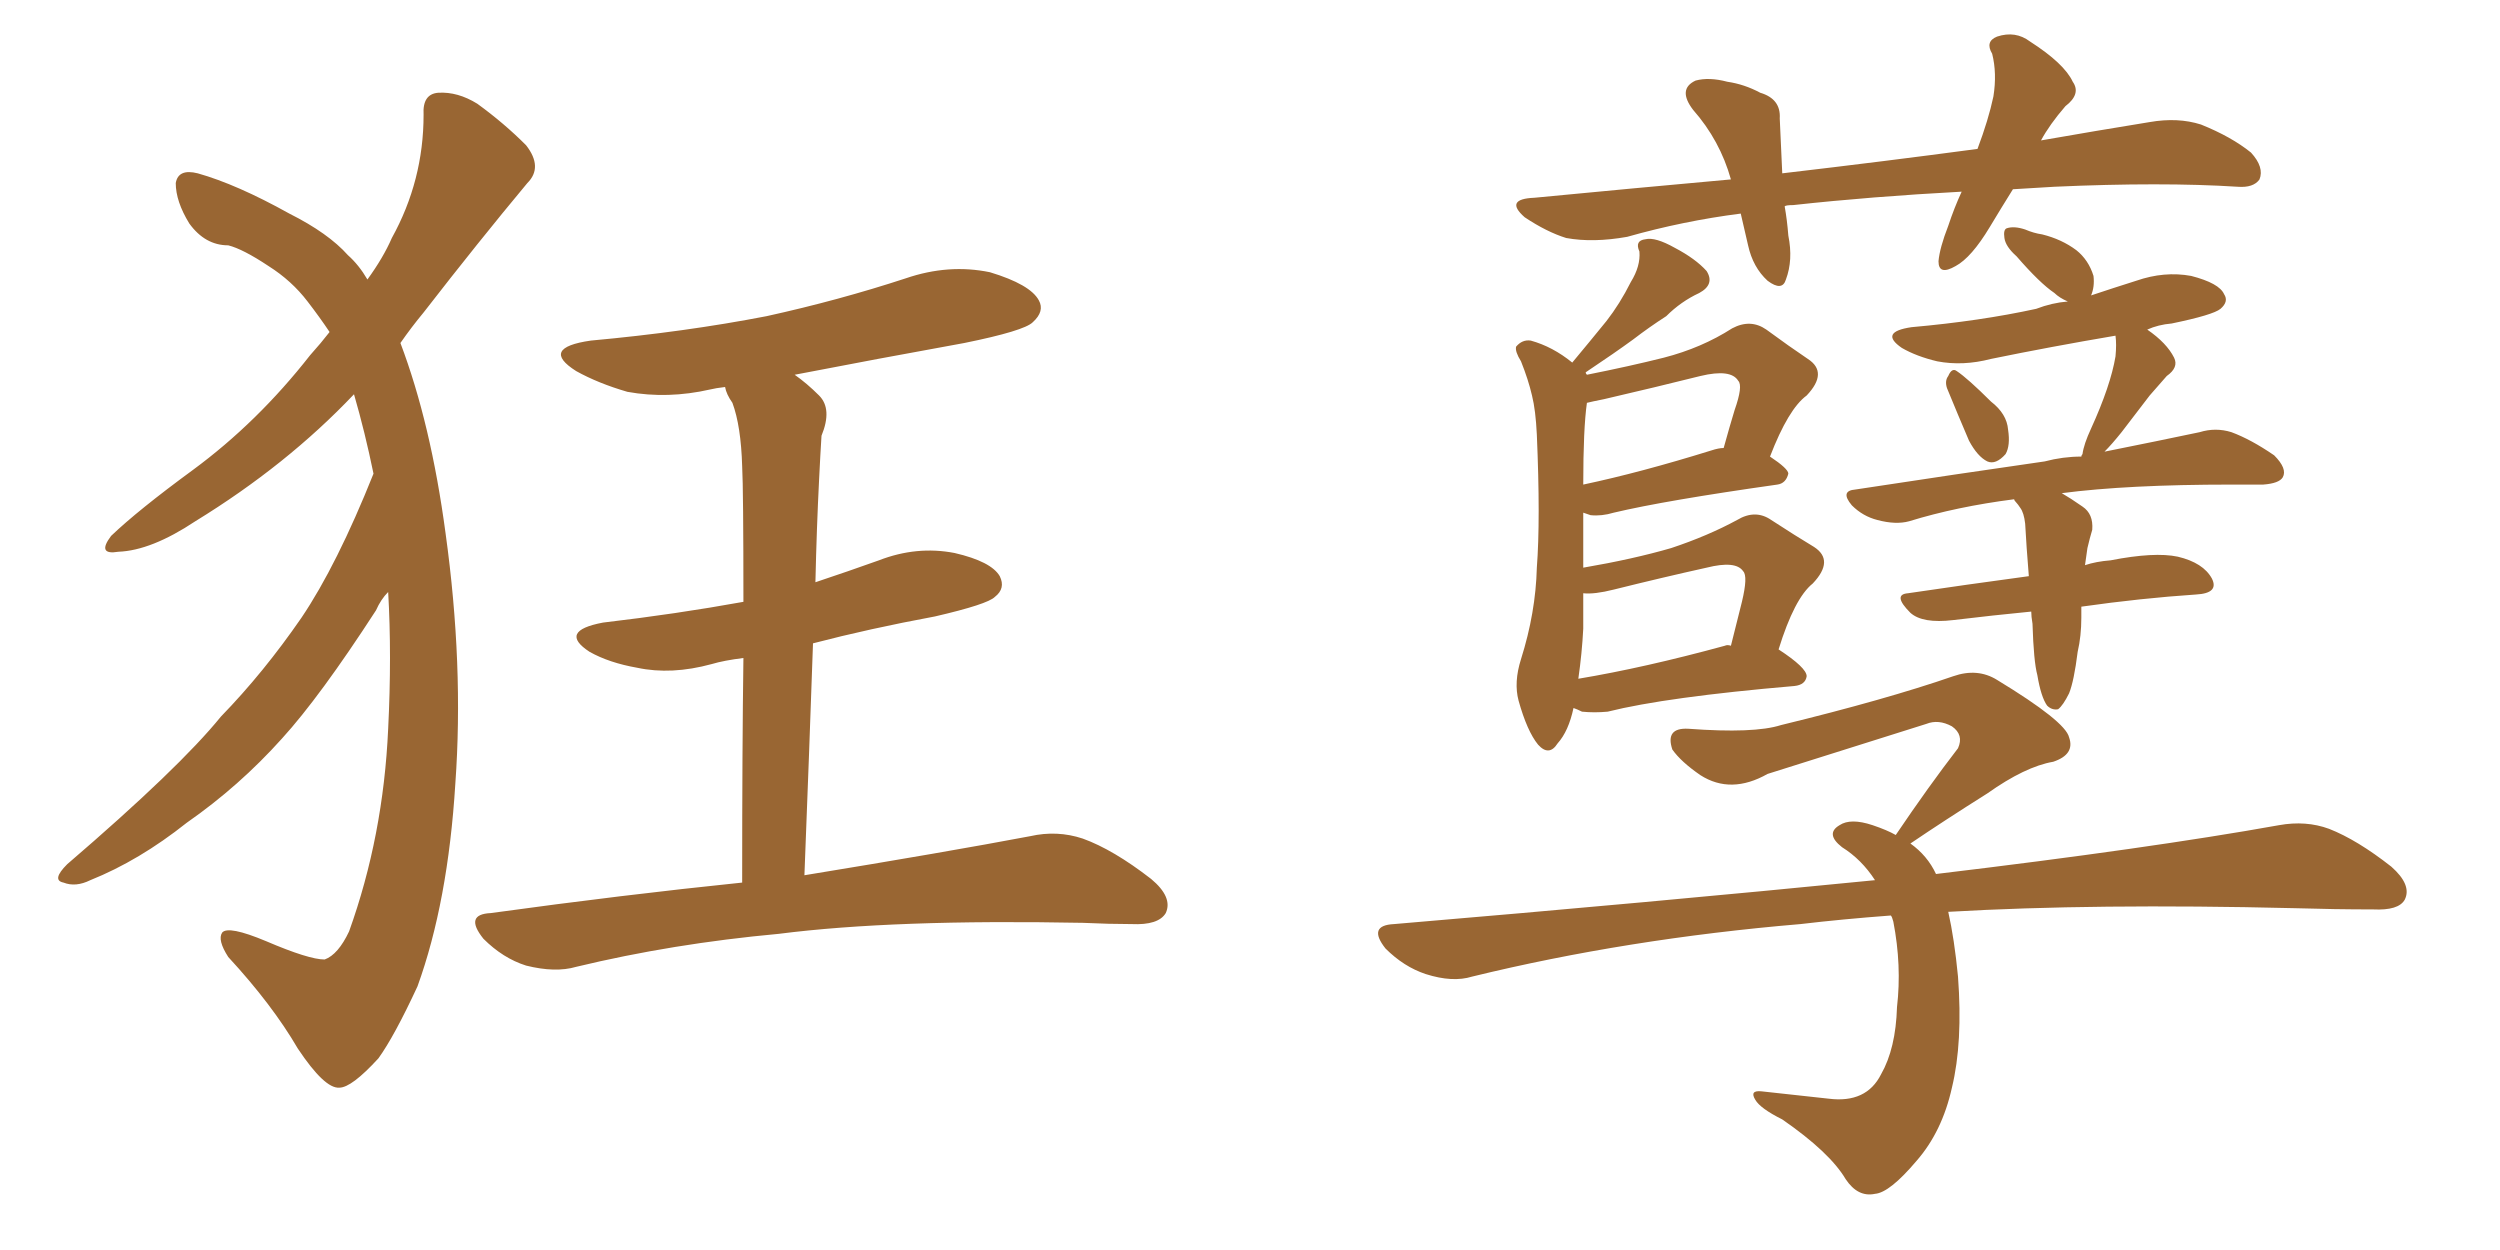 <svg xmlns="http://www.w3.org/2000/svg" xmlns:xlink="http://www.w3.org/1999/xlink" width="300" height="150"><path fill="#996633" padding="10" d="M44.82 56.84L44.82 56.84Q43.80 51.86 42.48 47.31L42.48 47.31Q34.42 55.81 23.44 62.55L23.44 62.55Q18.16 66.06 14.21 66.21L14.21 66.21Q11.57 66.65 13.33 64.31L13.33 64.31Q16.55 61.23 23.14 56.40L23.14 56.40Q30.91 50.68 37.21 42.63L37.21 42.63Q38.53 41.16 39.55 39.84L39.55 39.84Q38.38 38.09 36.91 36.18L36.91 36.18Q35.01 33.69 32.23 31.93L32.23 31.93Q29.15 29.88 27.39 29.44L27.39 29.44Q24.61 29.44 22.71 26.81L22.71 26.81Q21.09 24.17 21.09 21.97L21.09 21.97Q21.39 20.21 23.73 20.80L23.73 20.80Q28.42 22.12 34.72 25.63L34.72 25.63Q39.40 27.98 41.75 30.62L41.75 30.62Q43.07 31.79 44.09 33.54L44.09 33.54Q46.00 30.91 47.02 28.56L47.02 28.56Q50.83 21.68 50.83 13.77L50.83 13.77Q50.68 11.28 52.59 11.13L52.59 11.13Q54.93 10.99 57.28 12.45L57.28 12.45Q60.50 14.79 63.13 17.43L63.13 17.43Q65.19 20.07 63.28 21.97L63.28 21.97Q57.42 29.00 50.83 37.50L50.83 37.50Q49.37 39.26 48.05 41.16L48.05 41.16Q51.71 50.83 53.47 64.01L53.47 64.01Q55.66 79.83 54.64 94.04L54.64 94.04Q53.76 108.25 50.10 118.36L50.10 118.36Q47.31 124.37 45.41 127.00L45.41 127.00Q42.19 130.52 40.72 130.52L40.72 130.52Q38.96 130.66 35.74 125.83L35.74 125.83Q32.67 120.56 27.39 114.84L27.39 114.84Q26.07 112.79 26.66 111.91L26.66 111.91Q27.39 111.04 31.93 112.94L31.93 112.94Q37.06 115.14 38.96 115.14L38.96 115.14Q40.58 114.55 41.89 111.77L41.89 111.77Q46.00 100.34 46.58 87.45L46.58 87.45Q47.02 78.66 46.58 71.04L46.58 71.04Q45.70 71.92 45.12 73.24L45.12 73.24Q38.38 83.64 33.84 88.62L33.84 88.62Q28.71 94.34 22.41 98.73L22.41 98.73Q16.70 103.27 10.84 105.62L10.84 105.62Q9.08 106.49 7.62 105.91L7.62 105.91Q6.15 105.62 8.06 103.71L8.06 103.71Q21.53 92.14 26.51 85.99L26.51 85.99Q31.64 80.71 36.18 74.12L36.18 74.12Q40.43 67.82 44.82 56.84ZM89.06 105.91L89.06 105.91L89.06 105.91Q89.06 89.65 89.21 78.96L89.21 78.96Q86.87 79.25 85.40 79.69L85.40 79.69Q80.57 81.01 76.46 80.13L76.46 80.13Q73.10 79.54 70.75 78.22L70.75 78.22Q66.94 75.73 72.36 74.71L72.36 74.71Q81.15 73.68 89.21 72.22L89.21 72.22Q89.21 58.74 89.06 55.96L89.06 55.96Q88.92 51.12 87.89 48.34L87.89 48.34Q87.16 47.31 87.01 46.44L87.01 46.44Q85.84 46.58 85.25 46.73L85.25 46.73Q80.13 47.90 75.29 47.02L75.29 47.02Q71.78 46.00 69.14 44.53L69.14 44.53Q64.75 41.75 70.90 40.87L70.90 40.87Q82.18 39.84 91.99 37.94L91.99 37.94Q100.63 36.04 108.69 33.40L108.69 33.40Q113.82 31.64 118.80 32.67L118.80 32.67Q123.63 34.13 124.66 36.04L124.66 36.04Q125.39 37.35 123.93 38.67L123.93 38.67Q122.90 39.70 115.72 41.16L115.72 41.16Q105.18 43.07 95.36 44.97L95.36 44.97Q96.83 46.00 98.29 47.46L98.29 47.46Q99.90 49.07 98.58 52.29L98.58 52.29Q98.44 54.49 98.29 57.57L98.29 57.57Q98.00 63.28 97.85 69.87L97.85 69.87Q101.81 68.55 105.47 67.24L105.47 67.24Q110.01 65.48 114.55 66.36L114.55 66.36Q118.95 67.38 119.97 69.14L119.97 69.14Q120.70 70.61 119.38 71.63L119.38 71.63Q118.51 72.51 112.21 73.97L112.21 73.97Q104.30 75.44 97.56 77.20L97.56 77.20Q97.12 89.94 96.53 105.03L96.53 105.03Q113.53 102.25 123.63 100.34L123.63 100.34Q126.86 99.61 129.93 100.63L129.93 100.63Q133.59 101.95 138.13 105.47L138.13 105.47Q140.77 107.67 139.89 109.57L139.89 109.57Q139.01 111.04 135.79 110.89L135.79 110.89Q133.15 110.89 129.93 110.74L129.93 110.74Q107.23 110.30 93.46 112.06L93.46 112.06Q80.71 113.23 69.14 116.02L69.14 116.02Q66.65 116.75 63.13 115.87L63.13 115.87Q60.35 114.99 58.01 112.65L58.01 112.65Q55.66 109.72 58.89 109.57L58.89 109.57Q74.85 107.37 89.06 105.91ZM241.55 22.71L241.55 22.71Q240.09 25.05 238.77 27.25L238.77 27.25Q236.57 30.91 234.67 31.93L234.67 31.93Q232.62 33.11 232.62 31.35L232.62 31.35Q232.76 29.74 233.79 27.10L233.79 27.10Q234.52 24.90 235.40 23.00L235.40 23.00Q224.56 23.58 215.19 24.61L215.19 24.61Q214.31 24.61 214.16 24.76L214.16 24.76Q214.45 26.37 214.60 28.27L214.60 28.27Q215.19 31.20 214.31 33.54L214.31 33.54Q213.87 35.01 212.11 33.69L212.11 33.69Q210.35 32.08 209.77 29.44L209.77 29.44Q209.33 27.54 208.89 25.63L208.89 25.63Q202.00 26.51 195.26 28.42L195.26 28.42Q191.16 29.15 187.94 28.56L187.94 28.56Q185.60 27.83 182.96 26.07L182.96 26.07Q180.47 23.88 184.13 23.73L184.13 23.73Q196.29 22.56 207.71 21.53L207.71 21.53Q206.40 16.85 203.17 13.18L203.17 13.18Q201.27 10.69 203.47 9.67L203.47 9.67Q205.08 9.23 207.28 9.81L207.28 9.81Q209.33 10.11 211.23 11.13L211.23 11.13Q213.72 11.87 213.57 14.21L213.57 14.21Q213.72 17.14 213.87 20.80L213.87 20.80Q226.32 19.34 237.30 17.87L237.30 17.87Q238.62 14.36 239.21 11.57L239.21 11.57Q239.65 8.79 239.06 6.45L239.06 6.45Q238.18 4.98 239.65 4.39L239.65 4.39Q241.85 3.66 243.60 4.98L243.60 4.98Q247.71 7.62 248.73 9.81L248.73 9.81Q249.76 11.28 247.85 12.74L247.85 12.74Q245.95 14.94 244.92 16.85L244.92 16.85Q251.66 15.67 257.96 14.65L257.96 14.65Q261.33 14.06 264.11 14.94L264.11 14.94Q267.77 16.41 270.12 18.31L270.12 18.31Q271.73 20.07 271.14 21.53L271.14 21.53Q270.41 22.56 268.51 22.41L268.51 22.41Q259.42 21.83 246.53 22.41L246.53 22.41Q243.90 22.56 241.55 22.71ZM188.82 84.96L188.82 84.96Q188.23 87.74 186.91 89.21L186.91 89.21Q185.89 90.82 184.57 89.36L184.57 89.36Q183.25 87.74 182.23 84.08L182.23 84.08Q181.64 81.88 182.52 79.10L182.52 79.10Q184.28 73.54 184.42 68.12L184.42 68.12Q184.86 62.40 184.42 52.15L184.42 52.15Q184.28 49.22 183.84 47.46L183.84 47.46Q183.40 45.56 182.52 43.36L182.52 43.36Q181.79 42.19 181.93 41.60L181.93 41.60Q182.67 40.72 183.69 40.87L183.69 40.87Q186.33 41.60 188.67 43.51L188.67 43.51Q190.87 40.87 192.77 38.53L192.77 38.53Q194.38 36.47 195.70 33.84L195.70 33.84Q196.88 31.93 196.73 30.18L196.73 30.18Q196.14 28.86 197.46 28.71L197.46 28.71Q198.63 28.42 200.98 29.74L200.98 29.74Q203.47 31.05 204.79 32.52L204.79 32.52Q205.81 34.13 203.91 35.16L203.91 35.16Q201.71 36.18 199.95 37.94L199.95 37.94Q197.90 39.26 196.00 40.72L196.00 40.72Q193.80 42.33 190.28 44.68L190.28 44.68Q190.28 44.82 190.43 44.97L190.43 44.97Q195.56 43.95 199.66 42.92L199.66 42.92Q204.20 41.75 207.86 39.40L207.86 39.40Q210.06 38.23 211.96 39.55L211.96 39.55Q214.75 41.60 216.94 43.07L216.94 43.07Q219.43 44.68 216.80 47.46L216.80 47.46Q214.60 49.07 212.40 54.79L212.40 54.79Q214.60 56.25 214.60 56.84L214.60 56.84Q214.31 58.01 213.28 58.15L213.28 58.15Q199.80 60.06 193.65 61.52L193.65 61.52Q192.19 61.96 190.87 61.82L190.87 61.82Q190.43 61.67 189.99 61.52L189.99 61.52Q189.99 62.70 189.99 64.16L189.99 64.16Q189.99 66.21 189.99 68.12L189.99 68.12Q196.00 67.09 200.54 65.77L200.54 65.77Q204.93 64.31 208.45 62.40L208.45 62.40Q210.64 61.08 212.55 62.40L212.55 62.40Q215.48 64.31 217.68 65.63L217.68 65.63Q220.17 67.24 217.53 70.02L217.53 70.02Q215.33 71.78 213.43 77.93L213.43 77.93Q216.80 80.13 216.80 81.15L216.80 81.15Q216.65 82.18 215.33 82.32L215.33 82.32Q199.95 83.64 192.92 85.40L192.92 85.40Q191.31 85.55 189.84 85.40L189.84 85.40Q189.26 85.11 188.82 84.96ZM206.98 77.49L206.98 77.49Q207.28 77.34 207.71 77.49L207.71 77.49Q208.45 74.56 209.03 72.22L209.03 72.22Q209.77 69.14 209.18 68.55L209.18 68.55Q208.30 67.24 204.79 68.12L204.79 68.12Q199.51 69.29 193.65 70.75L193.65 70.75Q191.31 71.34 189.99 71.19L189.99 71.19Q189.99 73.24 189.99 75.44L189.99 75.44Q189.84 78.37 189.40 81.45L189.40 81.45Q197.31 80.13 206.98 77.49ZM205.37 54.05L205.37 54.05Q206.25 53.76 206.84 53.76L206.84 53.76Q207.57 51.12 208.15 49.22L208.15 49.22Q209.18 46.29 208.59 45.70L208.59 45.70Q207.71 44.24 204.05 45.12L204.05 45.12Q198.78 46.44 192.48 47.90L192.48 47.90Q191.02 48.19 190.43 48.34L190.43 48.34Q189.99 51.42 189.99 58.15L189.99 58.15Q196.88 56.69 205.37 54.05ZM233.64 46.58L233.64 46.58Q233.35 45.70 233.79 45.12L233.79 45.12Q234.23 44.09 234.81 44.53L234.81 44.53Q236.13 45.41 238.92 48.19L238.92 48.19Q240.82 49.66 240.97 51.56L240.97 51.56Q241.26 53.47 240.67 54.49L240.67 54.49Q239.50 55.81 238.48 55.37L238.48 55.37Q237.30 54.79 236.28 52.88L236.28 52.88Q234.96 49.80 233.64 46.58ZM244.48 81.01L244.48 81.01Q244.04 79.39 243.90 74.85L243.90 74.85Q243.75 73.97 243.75 73.39L243.75 73.39Q239.21 73.83 234.38 74.41L234.38 74.41Q230.71 74.85 229.25 73.54L229.25 73.54Q227.05 71.34 228.96 71.19L228.96 71.19Q235.84 70.17 243.46 69.14L243.46 69.14Q243.16 65.48 243.02 62.84L243.02 62.84Q242.87 61.52 242.43 60.94L242.43 60.94Q242.14 60.50 241.99 60.35L241.99 60.35Q241.70 60.06 241.70 59.91L241.70 59.91Q234.81 60.79 229.10 62.55L229.10 62.55Q227.49 62.99 225.29 62.40L225.29 62.40Q223.54 61.96 222.22 60.64L222.22 60.64Q220.75 58.89 222.66 58.74L222.66 58.74Q235.11 56.84 245.36 55.37L245.36 55.37Q247.56 54.79 249.76 54.79L249.76 54.79Q249.76 54.64 249.90 54.49L249.90 54.49Q250.05 53.32 250.93 51.42L250.93 51.42Q253.27 46.29 253.86 42.77L253.86 42.77Q254.00 41.31 253.86 40.28L253.86 40.28Q246.09 41.60 238.92 43.07L238.92 43.07Q235.55 43.95 232.47 43.36L232.47 43.36Q229.98 42.77 228.22 41.75L228.22 41.75Q225.44 39.84 229.39 39.26L229.39 39.26Q237.60 38.53 244.34 37.06L244.34 37.06Q246.24 36.33 248.14 36.18L248.14 36.18Q247.12 35.74 246.53 35.16L246.53 35.16Q244.78 33.98 241.99 30.76L241.99 30.76Q240.67 29.59 240.53 28.56L240.53 28.56Q240.38 27.54 240.82 27.39L240.82 27.39Q241.70 27.10 243.02 27.54L243.02 27.54Q244.04 27.98 245.07 28.13L245.07 28.13Q247.41 28.71 249.17 30.03L249.17 30.03Q250.63 31.20 251.22 33.11L251.22 33.11Q251.37 34.42 250.93 35.45L250.93 35.45Q253.56 34.57 256.35 33.69L256.35 33.69Q259.72 32.52 262.94 33.11L262.94 33.11Q266.31 33.98 266.89 35.30L266.89 35.30Q267.48 36.18 266.46 37.06L266.46 37.06Q265.58 37.79 260.60 38.82L260.60 38.82Q258.98 38.96 257.67 39.55L257.67 39.55Q260.01 41.16 260.89 42.92L260.89 42.92Q261.47 44.09 260.01 45.12L260.01 45.12Q258.84 46.44 257.96 47.46L257.96 47.46Q256.05 49.95 254.59 51.86L254.59 51.86Q253.42 53.32 252.54 54.20L252.54 54.20Q259.13 52.88 263.96 51.86L263.96 51.86Q265.87 51.27 267.77 51.86L267.77 51.86Q270.12 52.73 272.90 54.64L272.90 54.64Q274.51 56.25 273.93 57.28L273.93 57.28Q273.49 58.01 271.58 58.15L271.58 58.15Q269.68 58.15 267.77 58.15L267.77 58.15Q255.32 58.15 247.41 59.18L247.41 59.18Q248.44 59.77 249.90 60.79L249.90 60.79Q251.22 61.67 251.07 63.57L251.07 63.57Q250.93 64.01 250.78 64.60L250.78 64.60Q250.63 65.19 250.49 65.77L250.49 65.77Q250.34 66.80 250.20 67.82L250.20 67.82Q251.51 67.38 253.27 67.24L253.27 67.24Q258.54 66.21 261.33 66.80L261.33 66.80Q264.40 67.53 265.43 69.43L265.43 69.43Q266.31 71.19 263.53 71.34L263.53 71.34Q256.93 71.78 249.76 72.80L249.76 72.80Q249.76 73.54 249.76 74.12L249.76 74.12Q249.76 76.32 249.32 78.22L249.32 78.22Q248.88 81.74 248.29 83.20L248.29 83.20Q247.56 84.67 246.97 85.11L246.97 85.11Q246.24 85.25 245.65 84.67L245.65 84.67Q244.92 83.64 244.48 81.01ZM233.79 109.42L233.79 109.42L233.79 109.42Q234.52 112.65 234.96 117.19L234.96 117.19Q235.55 125.10 234.23 130.52L234.23 130.52Q233.06 135.79 229.98 139.31L229.98 139.31Q226.76 143.12 225 143.26L225 143.26Q222.95 143.70 221.48 141.50L221.48 141.50Q219.58 138.28 213.87 134.33L213.87 134.33Q211.23 133.01 210.64 131.98L210.64 131.98Q209.91 130.81 211.38 130.96L211.38 130.96Q215.33 131.40 219.43 131.84L219.43 131.84Q223.97 132.42 225.73 128.91L225.73 128.91Q227.49 125.83 227.64 120.85L227.64 120.85Q228.22 115.87 227.20 110.60L227.20 110.60Q227.05 110.01 226.90 109.86L226.90 109.86Q221.04 110.30 216.06 110.89L216.06 110.89Q195.26 112.65 176.66 117.19L176.66 117.19Q174.32 117.92 171.09 116.89L171.09 116.89Q168.46 116.02 166.26 113.82L166.26 113.82Q164.06 111.04 167.29 110.89L167.29 110.89Q198.49 108.25 225 105.62L225 105.62Q223.39 103.13 221.04 101.66L221.04 101.66Q218.99 100.05 220.75 99.02L220.75 99.02Q222.07 98.14 224.71 99.02L224.71 99.02Q226.46 99.61 227.49 100.20L227.49 100.20Q231.45 94.34 234.96 89.79L234.96 89.79Q235.69 88.18 234.23 87.16L234.23 87.16Q232.62 86.28 231.15 86.87L231.15 86.87Q215.33 91.85 212.11 92.87L212.11 92.87Q207.71 95.36 204.05 93.02L204.05 93.02Q201.71 91.41 200.68 89.94L200.68 89.94Q199.80 87.30 202.59 87.45L202.59 87.45Q210.50 88.04 213.72 87.01L213.72 87.01Q226.32 83.94 234.38 81.15L234.38 81.15Q237.30 80.13 239.65 81.59L239.65 81.59Q247.85 86.57 248.29 88.48L248.29 88.48Q249.02 90.53 246.39 91.41L246.39 91.41Q243.02 91.99 238.48 95.21L238.48 95.21Q233.35 98.44 229.25 101.22L229.25 101.22Q231.30 102.69 232.32 104.88L232.32 104.88Q257.96 101.81 273.49 99.02L273.49 99.02Q276.71 98.44 279.49 99.46L279.49 99.46Q282.86 100.78 286.96 104.00L286.96 104.00Q289.45 106.20 288.57 107.96L288.57 107.96Q287.84 109.28 284.77 109.13L284.77 109.13Q280.22 109.13 275.24 108.98L275.24 108.98Q251.37 108.40 233.79 109.42Z"/></svg>
